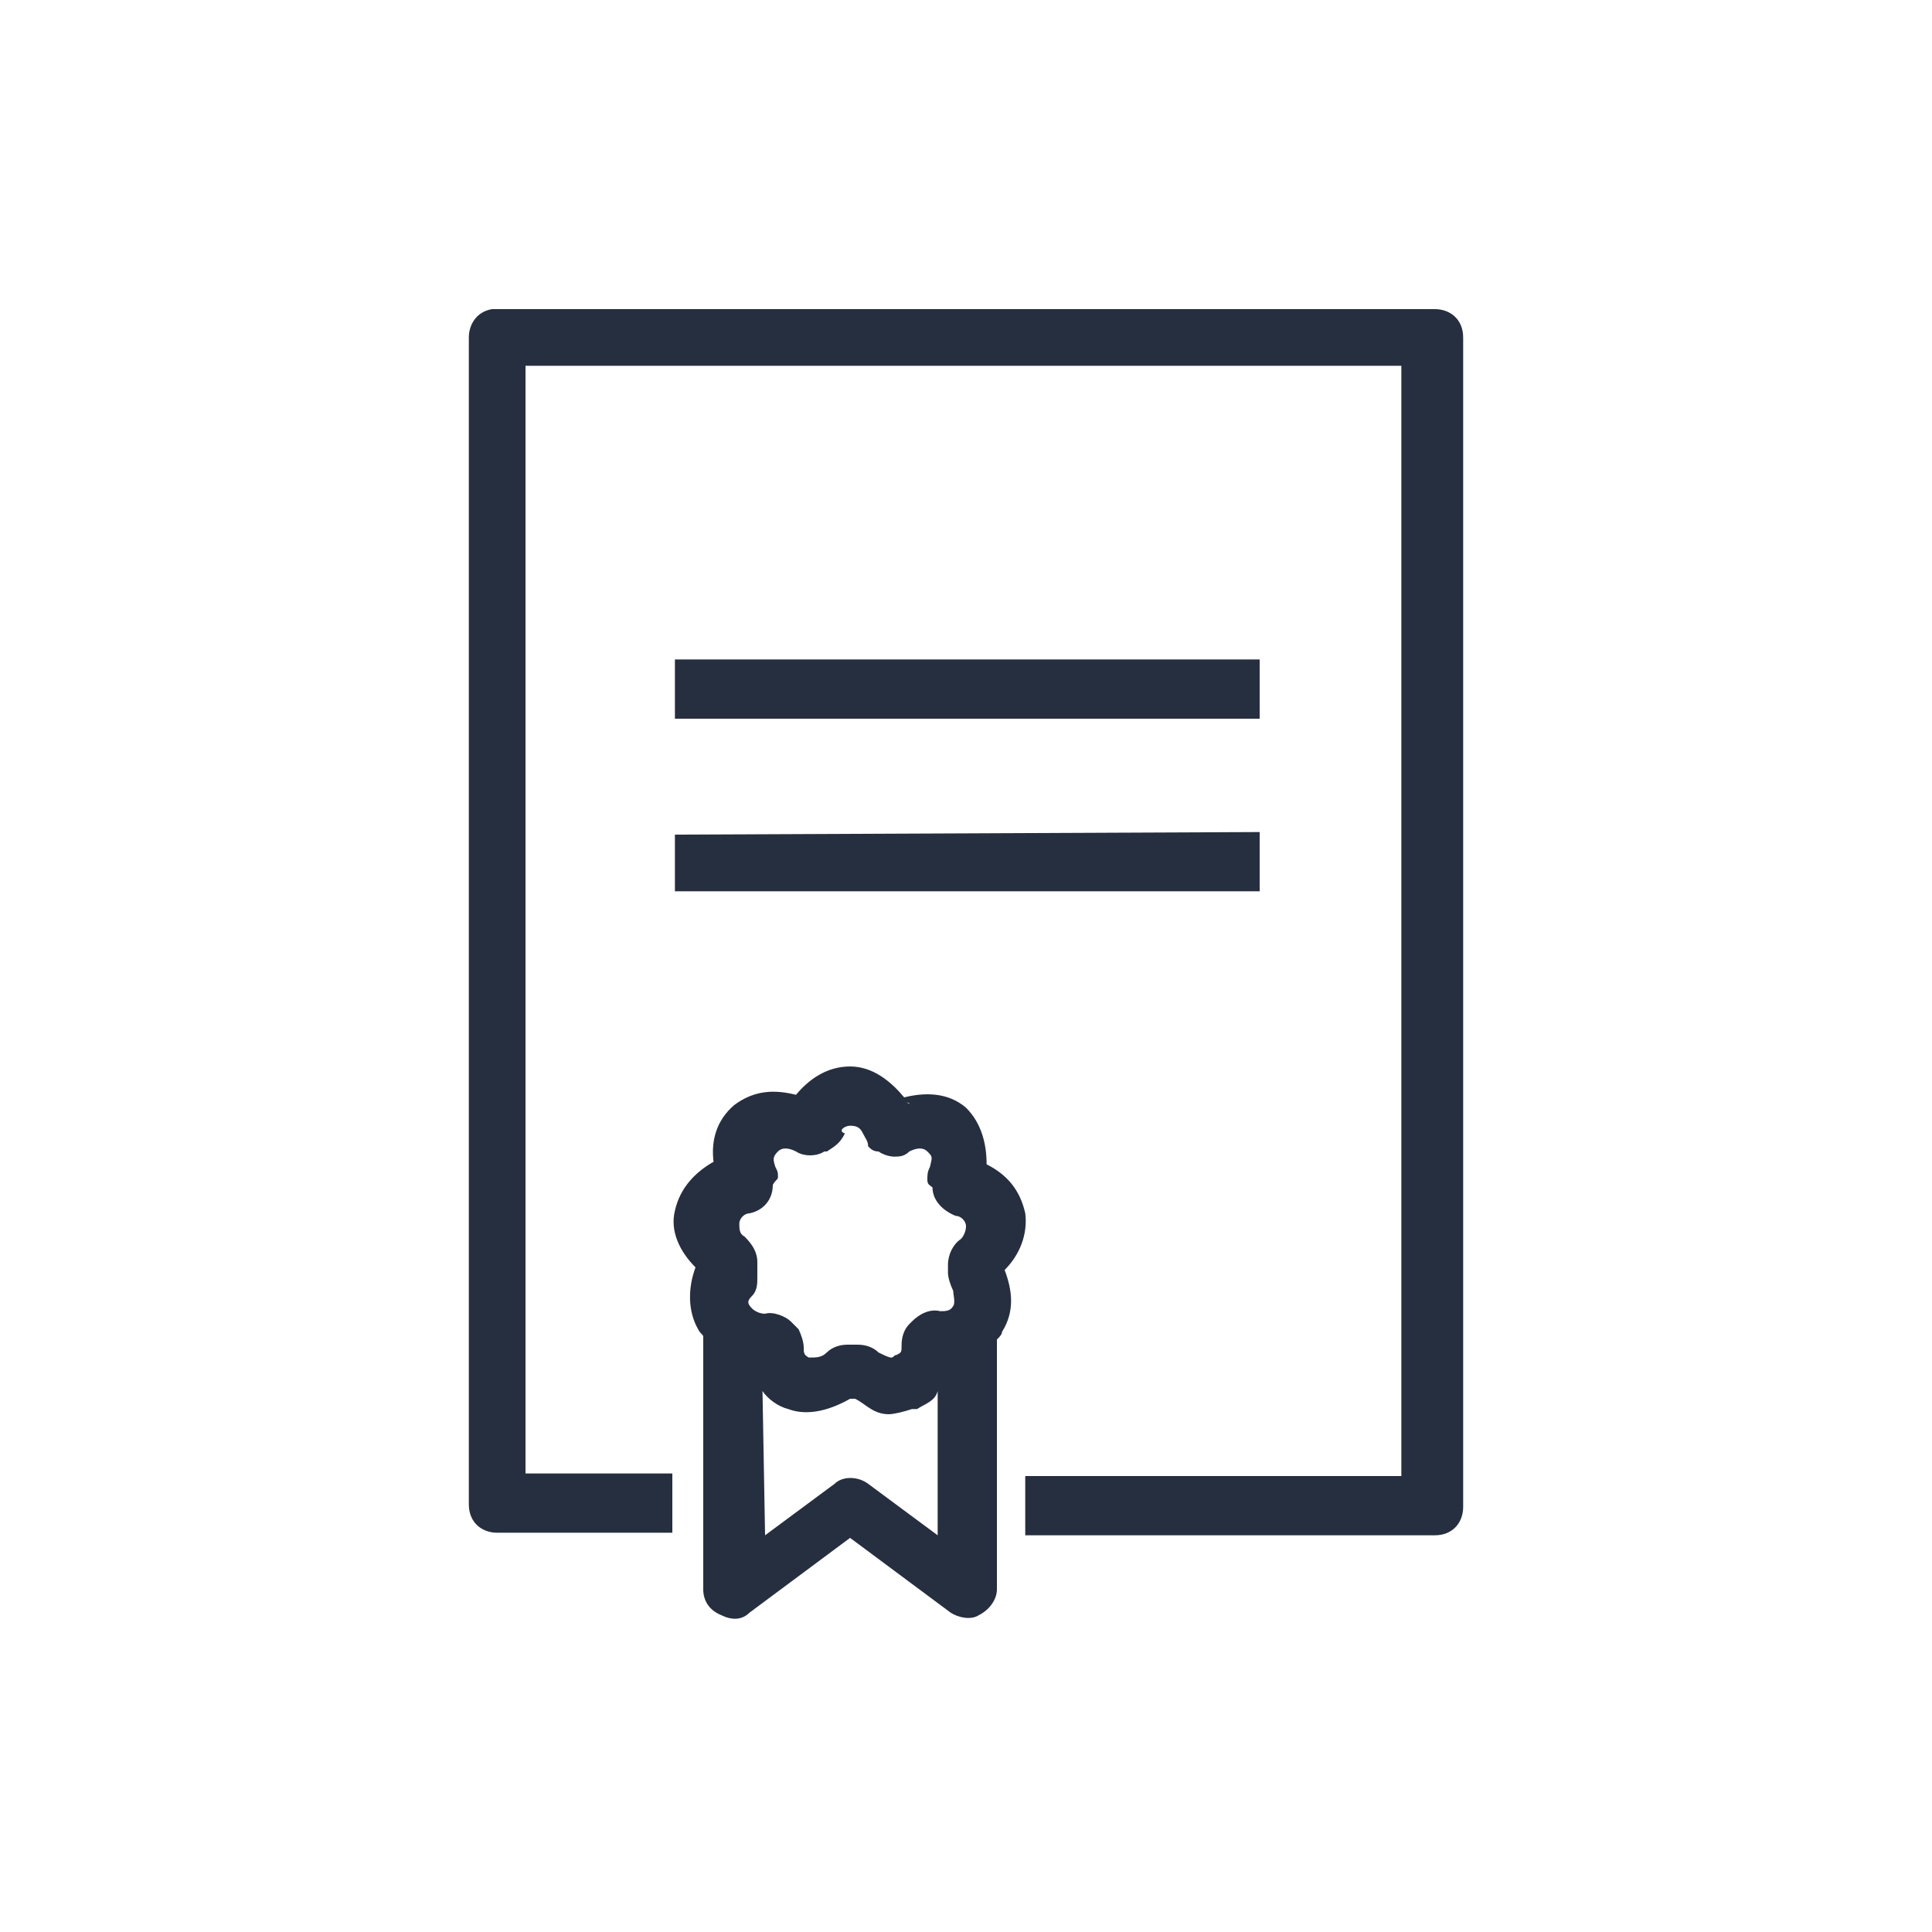 <?xml version="1.0" encoding="utf-8"?>
<!-- Generator: Adobe Illustrator 26.0.3, SVG Export Plug-In . SVG Version: 6.00 Build 0)  -->
<svg version="1.1" id="Layer_1" xmlns="http://www.w3.org/2000/svg" xmlns:xlink="http://www.w3.org/1999/xlink" x="0px" y="0px"
	 viewBox="0 0 75 75" style="enable-background:new 0 0 75 75;" xml:space="preserve">
<style type="text/css">
	.st0{fill:#252F3F;}
</style>
<g>
	<g>
		<path class="st0" d="M19.1,12c-0.6,0.1-0.9,0.6-0.9,1.1v45.3c0,0.7,0.5,1.1,1.1,1.1h6.8v-2.3h-5.7v-43h34v43.1H39.8v2.3h15.9
			c0.7,0,1.1-0.5,1.1-1.1V13.1c0-0.7-0.5-1.1-1.1-1.1H19.4h-0.1C19.2,12,19.1,12,19.1,12L19.1,12z M26.2,25.6v2.3h22.7v-2.3H26.2z
			 M26.2,32.4v2.2h22.7v-2.3L26.2,32.4L26.2,32.4z M33,41.4c-0.9,0-1.6,0.5-2.1,1.1c-0.8-0.2-1.6-0.2-2.4,0.4
			c-0.7,0.6-0.9,1.4-0.8,2.2c-0.7,0.4-1.3,1-1.5,1.9c-0.2,0.8,0.2,1.6,0.8,2.2c-0.3,0.8-0.3,1.7,0.1,2.4c0.1,0.2,0.2,0.2,0.2,0.3
			v9.8c0,0.4,0.2,0.8,0.7,1c0.4,0.2,0.8,0.2,1.1-0.1l3.9-2.9l3.9,2.9c0.3,0.2,0.8,0.3,1.1,0.1c0.4-0.2,0.7-0.6,0.7-1v-9.7
			c0.1-0.1,0.2-0.2,0.2-0.3c0.5-0.8,0.4-1.6,0.1-2.4c0.6-0.6,0.9-1.4,0.8-2.2c-0.2-0.9-0.7-1.5-1.5-1.9c0-0.8-0.2-1.6-0.8-2.2
			c-0.7-0.6-1.6-0.6-2.4-0.4C34.6,42,33.9,41.4,33,41.4L33,41.4z M35.2,42.8C35.3,42.8,35.4,42.9,35.2,42.8L35.2,42.8
			C35.3,42.9,35.3,42.9,35.2,42.8L35.2,42.8z M33,43.7c0.3,0,0.4,0.1,0.5,0.3c0.1,0.2,0.2,0.3,0.2,0.5c0.1,0.1,0.2,0.2,0.4,0.2
			c0.3,0.2,0.6,0.2,0.6,0.2c0.2,0,0.4,0,0.6-0.2c0.2-0.1,0.5-0.2,0.7,0c0.2,0.2,0.2,0.2,0.1,0.6C36,45.5,36,45.6,36,45.8
			c0,0.2,0.1,0.2,0.2,0.3c0,0.5,0.4,0.9,0.9,1.1c0.2,0,0.4,0.2,0.4,0.4s-0.1,0.4-0.2,0.5c-0.3,0.2-0.5,0.6-0.5,1v0.3
			c0,0.2,0.1,0.5,0.2,0.7c0,0.1,0.1,0.5,0,0.6c-0.1,0.2-0.3,0.2-0.5,0.2c-0.4-0.1-0.8,0.1-1.1,0.4l0,0c0,0,0,0-0.1,0.1l0,0
			c-0.2,0.2-0.3,0.5-0.3,0.8c0,0.3,0,0.3-0.2,0.4c-0.1,0-0.1,0.1-0.2,0.1l0,0c-0.1,0-0.3-0.1-0.5-0.2c-0.2-0.2-0.5-0.3-0.8-0.3h-0.4
			c-0.3,0-0.6,0.1-0.8,0.3c-0.2,0.2-0.4,0.2-0.7,0.2c-0.2-0.1-0.2-0.2-0.2-0.4c0-0.2-0.1-0.5-0.2-0.7c-0.2-0.2-0.2-0.2-0.3-0.3
			c-0.2-0.2-0.7-0.4-1-0.3c-0.2,0-0.4-0.1-0.5-0.2c-0.2-0.2-0.2-0.3,0-0.5c0.2-0.2,0.2-0.5,0.2-0.7V49c0-0.4-0.2-0.7-0.5-1
			c-0.2-0.1-0.2-0.3-0.2-0.5c0-0.2,0.2-0.4,0.4-0.4c0.5-0.1,0.9-0.5,0.9-1.1c0.1-0.2,0.2-0.2,0.2-0.3c0-0.2,0-0.2-0.1-0.4
			c-0.1-0.3-0.1-0.4,0.1-0.6c0.2-0.2,0.5-0.1,0.7,0c0.3,0.2,0.8,0.2,1.1,0l0,0l0,0h0.1c0.3-0.2,0.5-0.3,0.7-0.7
			C32.5,43.9,32.8,43.7,33,43.7L33,43.7z M29.6,54c0.2,0.3,0.6,0.6,1,0.7l0,0c0.8,0.3,1.7,0,2.4-0.4l0,0h0.2
			c0.4,0.2,0.7,0.6,1.3,0.6c0.2,0,0.6-0.1,0.9-0.2h0.1h0.1l0,0c0.3-0.2,0.7-0.3,0.8-0.7v5.6l-2.7-2c-0.4-0.3-1-0.3-1.3,0l-2.7,2
			L29.6,54L29.6,54z"/>
	</g>
</g>
</svg>
